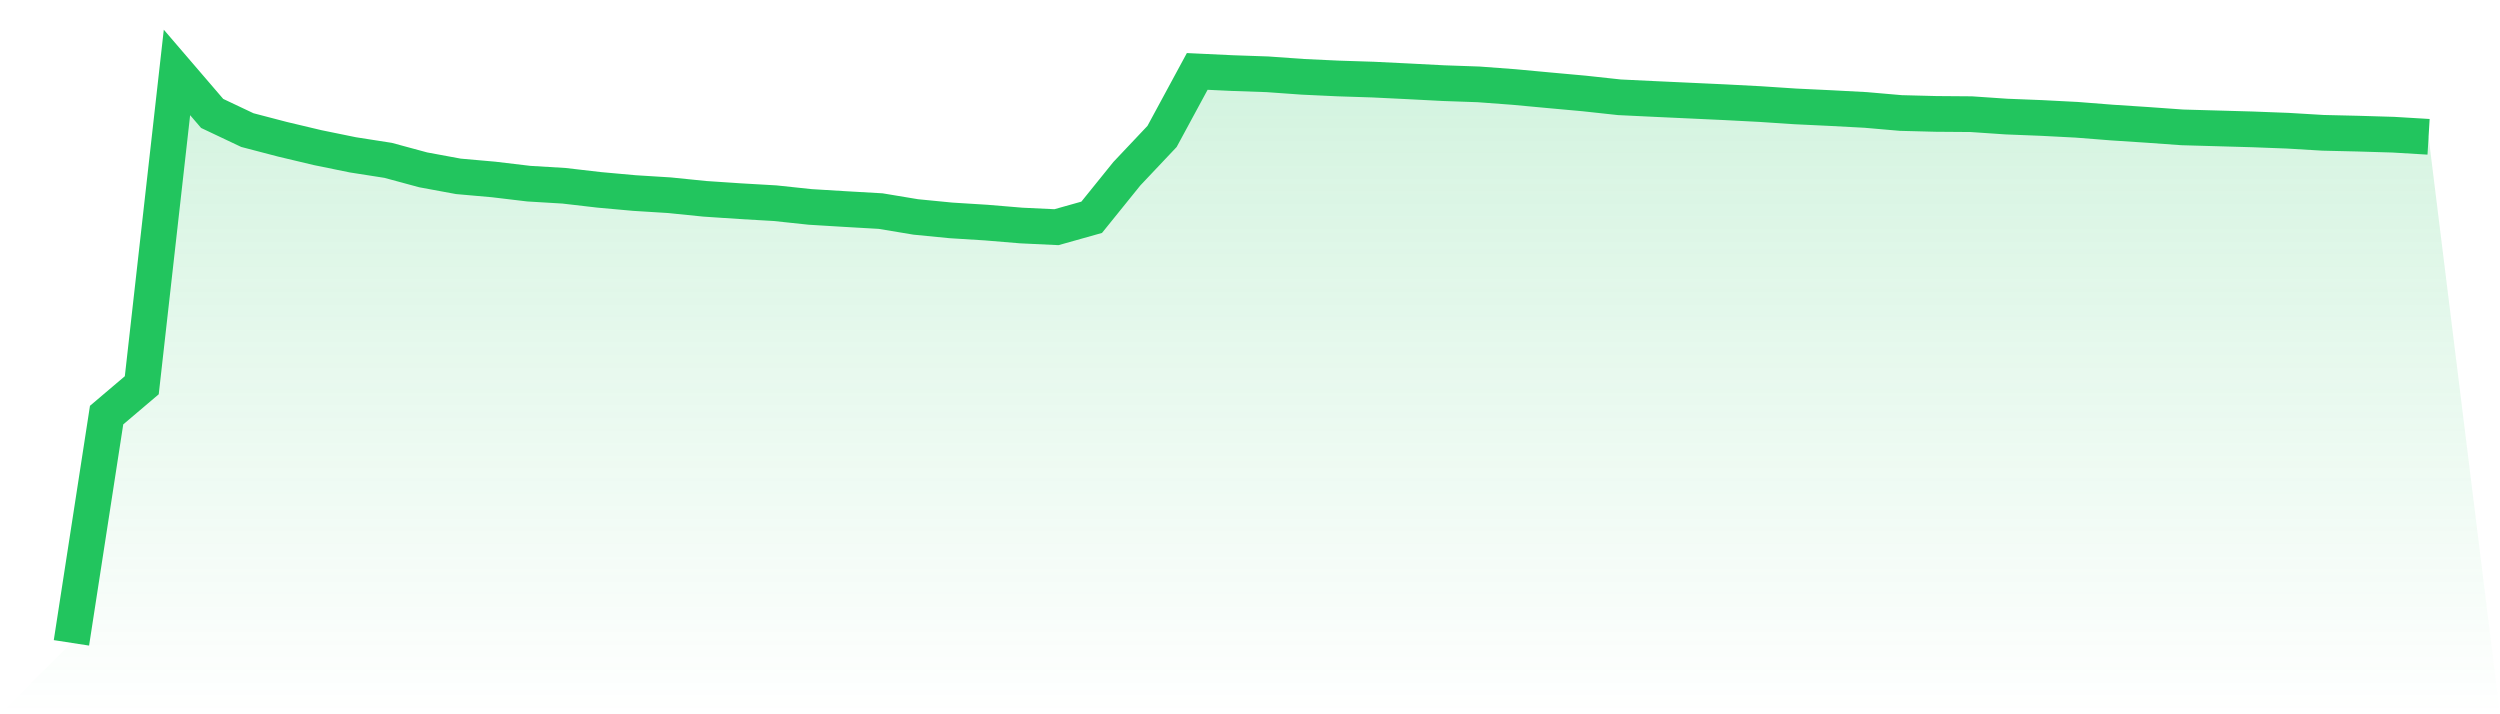 <svg viewBox="0 0 140 40" xmlns="http://www.w3.org/2000/svg">
<defs>
<linearGradient id="gradient" x1="0" x2="0" y1="0" y2="1">
<stop offset="0%" stop-color="#22c55e" stop-opacity="0.2"/>
<stop offset="100%" stop-color="#22c55e" stop-opacity="0"/>
</linearGradient>
</defs>
<path d="M4,36 L4,36 L5.97,23.246 L7.94,21.574 L9.91,4.057 L11.881,6.352 L13.851,7.285 L15.821,7.8 L17.791,8.268 L19.761,8.671 L21.731,8.979 L23.701,9.512 L25.672,9.876 L27.642,10.05 L29.612,10.285 L31.582,10.403 L33.552,10.632 L35.522,10.81 L37.493,10.933 L39.463,11.133 L41.433,11.265 L43.403,11.379 L45.373,11.588 L47.343,11.708 L49.313,11.821 L51.284,12.149 L53.254,12.342 L55.224,12.465 L57.194,12.629 L59.164,12.722 L61.134,12.168 L63.104,9.728 L65.075,7.641 L67.045,4 L69.015,4.093 L70.985,4.161 L72.955,4.302 L74.925,4.394 L76.896,4.458 L78.866,4.554 L80.836,4.656 L82.806,4.725 L84.776,4.872 L86.746,5.055 L88.716,5.234 L90.687,5.448 L92.657,5.543 L94.627,5.634 L96.597,5.725 L98.567,5.828 L100.537,5.958 L102.507,6.052 L104.478,6.157 L106.448,6.328 L108.418,6.379 L110.388,6.394 L112.358,6.528 L114.328,6.606 L116.299,6.708 L118.269,6.863 L120.239,6.992 L122.209,7.133 L124.179,7.189 L126.149,7.245 L128.119,7.32 L130.09,7.438 L132.06,7.484 L134.03,7.543 L136,7.661 L140,40 L0,40 z" fill="url(#gradient)"/>
<path d="M4,36 L4,36 L5.97,23.246 L7.94,21.574 L9.91,4.057 L11.881,6.352 L13.851,7.285 L15.821,7.8 L17.791,8.268 L19.761,8.671 L21.731,8.979 L23.701,9.512 L25.672,9.876 L27.642,10.05 L29.612,10.285 L31.582,10.403 L33.552,10.632 L35.522,10.81 L37.493,10.933 L39.463,11.133 L41.433,11.265 L43.403,11.379 L45.373,11.588 L47.343,11.708 L49.313,11.821 L51.284,12.149 L53.254,12.342 L55.224,12.465 L57.194,12.629 L59.164,12.722 L61.134,12.168 L63.104,9.728 L65.075,7.641 L67.045,4 L69.015,4.093 L70.985,4.161 L72.955,4.302 L74.925,4.394 L76.896,4.458 L78.866,4.554 L80.836,4.656 L82.806,4.725 L84.776,4.872 L86.746,5.055 L88.716,5.234 L90.687,5.448 L92.657,5.543 L94.627,5.634 L96.597,5.725 L98.567,5.828 L100.537,5.958 L102.507,6.052 L104.478,6.157 L106.448,6.328 L108.418,6.379 L110.388,6.394 L112.358,6.528 L114.328,6.606 L116.299,6.708 L118.269,6.863 L120.239,6.992 L122.209,7.133 L124.179,7.189 L126.149,7.245 L128.119,7.32 L130.09,7.438 L132.06,7.484 L134.03,7.543 L136,7.661" fill="none" stroke="#22c55e" stroke-width="2"/>
</svg>